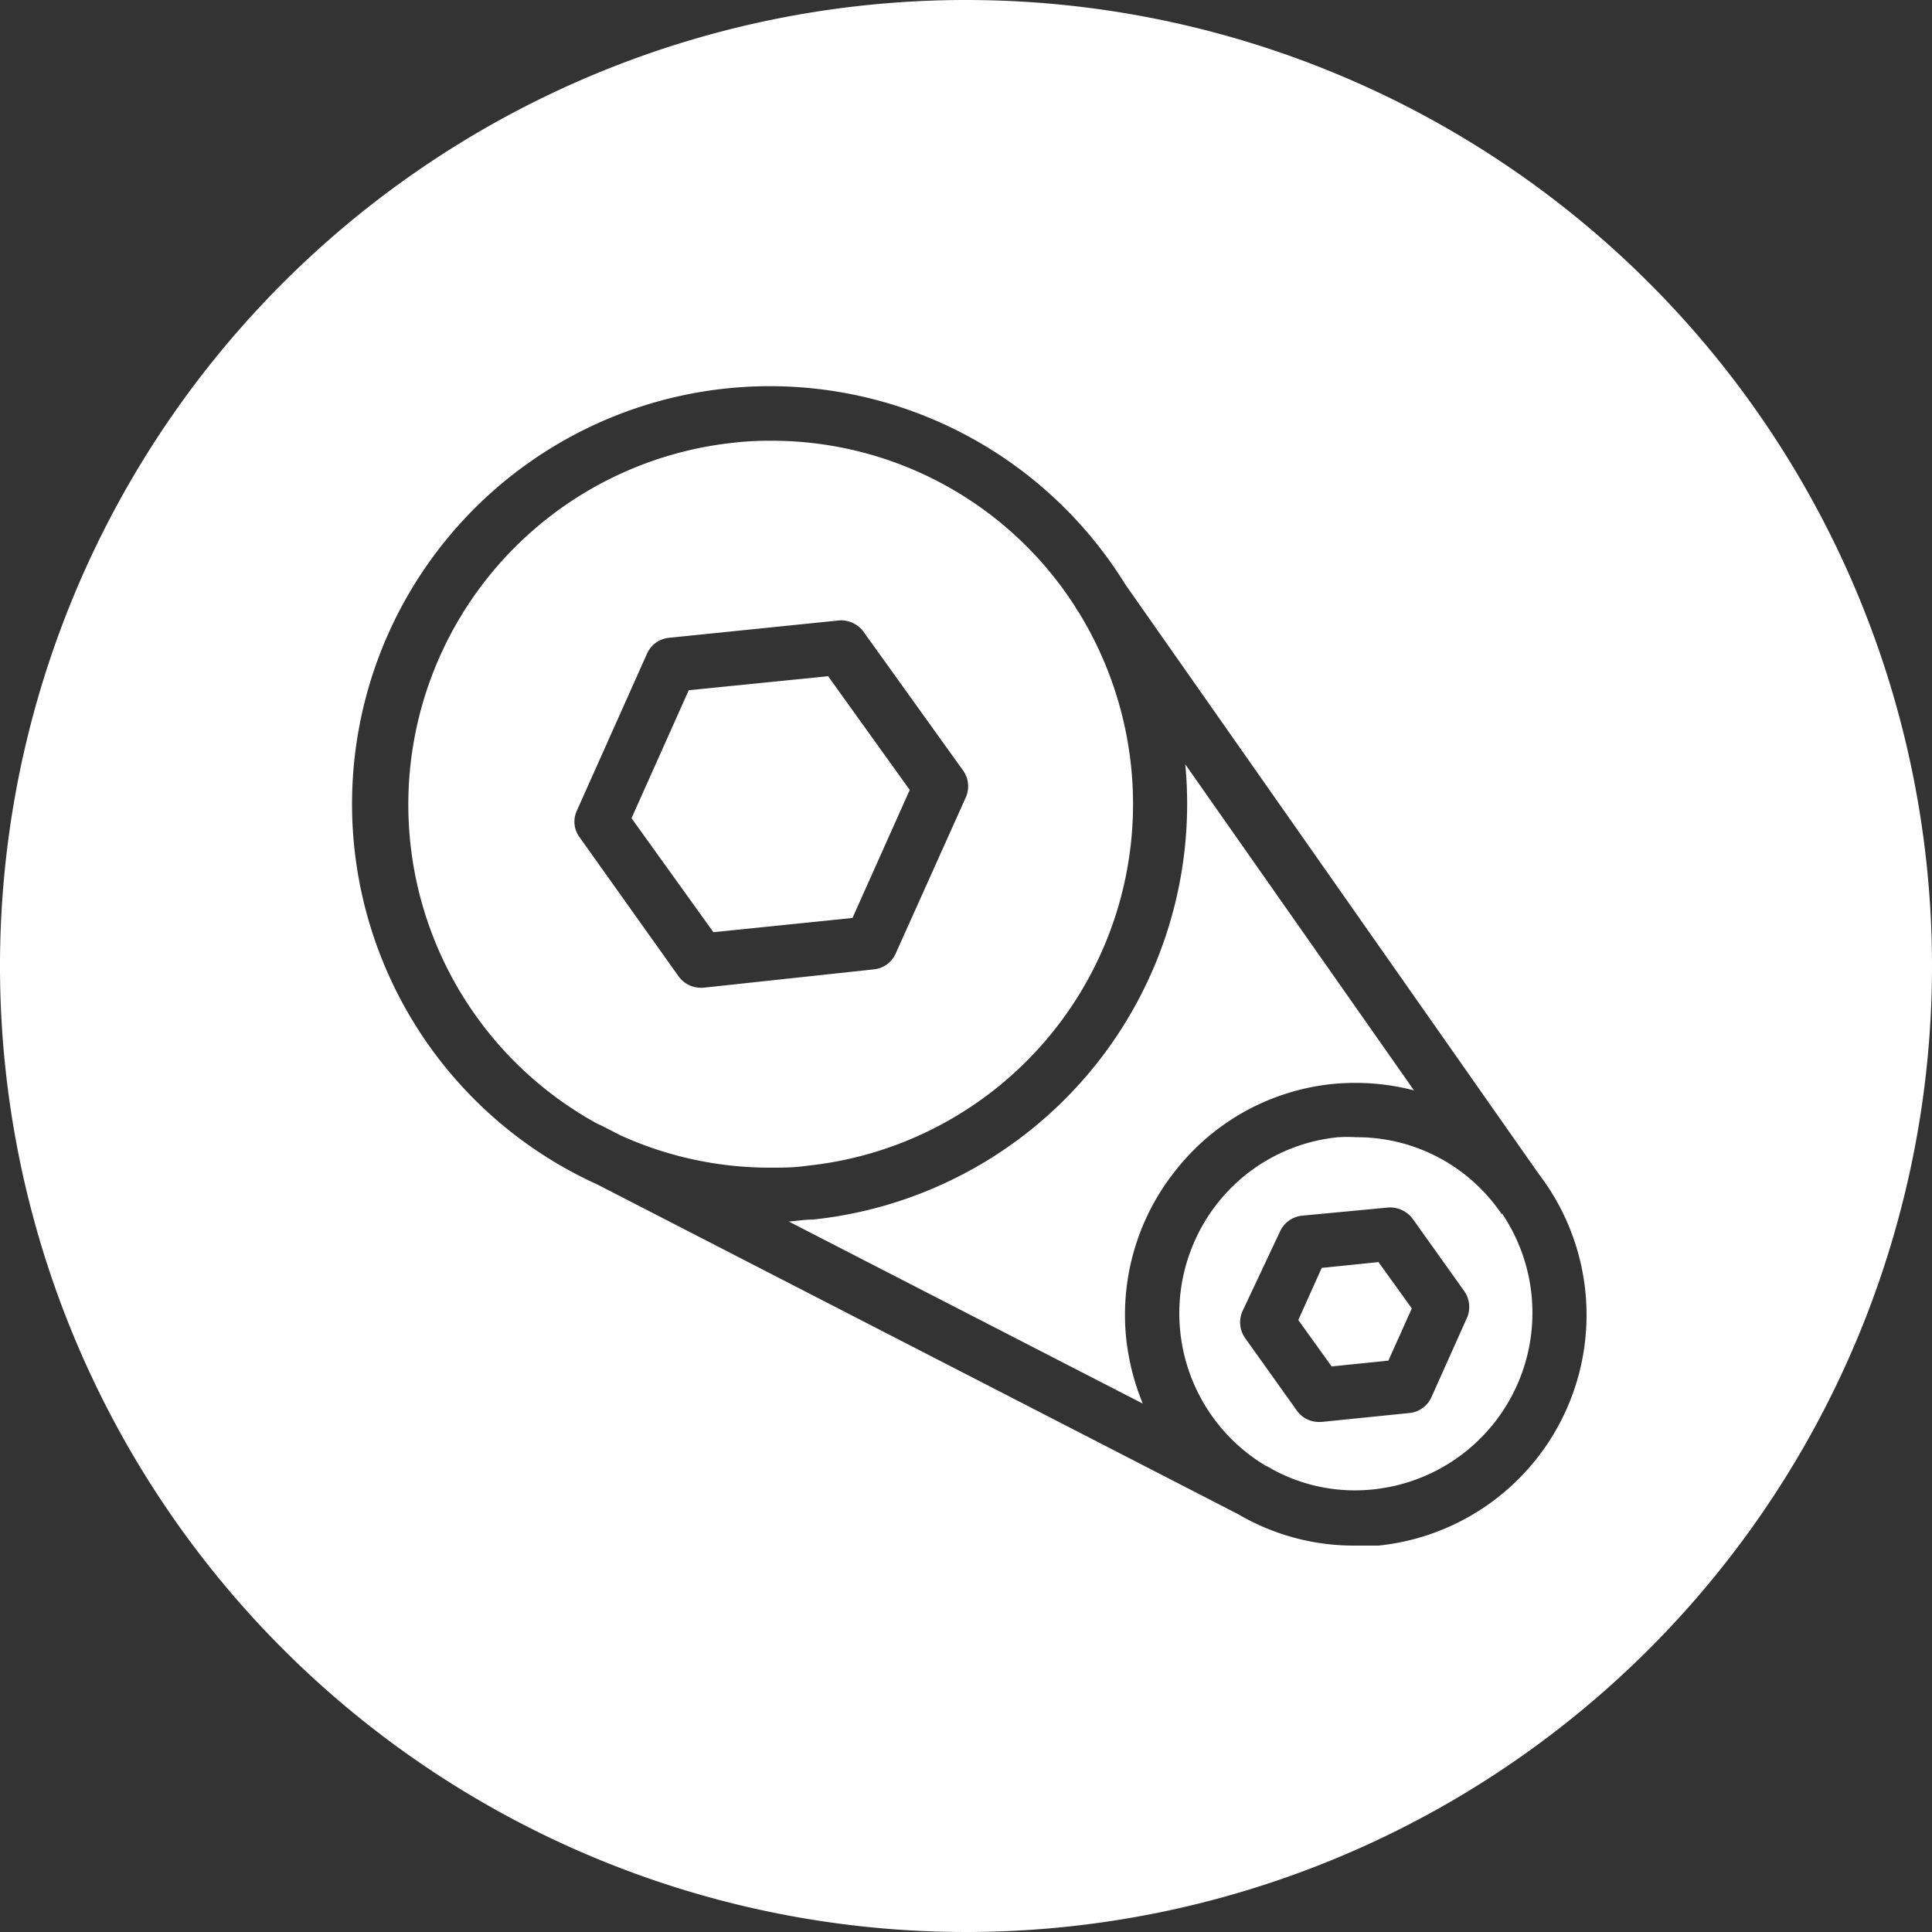 <svg id="Layer_1" data-name="Layer 1" xmlns="http://www.w3.org/2000/svg" viewBox="0 0 80 80"><rect x="0" y="0" width="80" height="80" fill="#333333" stroke="none"/><defs><style>.cls-1{fill:#fff;}</style></defs><title>Artboard 1</title><polygon class="cls-1" points="54.73 52.5 53.76 54.66 55.14 56.58 57.49 56.34 58.46 54.18 57.08 52.26 54.73 52.5"/><path class="cls-1" d="M55.14,44.89a9.65,9.65,0,0,1,3.41.26l-9.47-13.5A17.31,17.31,0,0,1,33.66,50.5c-.35,0-.69.06-1,.08l14.66,7.54a9.86,9.86,0,0,1-.69-2.73,9.57,9.57,0,0,1,2.11-7A9.47,9.47,0,0,1,55.14,44.89Z"/><polygon class="cls-1" points="34.29 28 28.52 28.58 26.15 33.88 29.54 38.6 35.3 38.01 37.67 32.71 34.29 28"/><path class="cls-1" d="M46.84,31.77a15.2,15.2,0,0,0-2.15-6.38l-.08-.12a1,1,0,0,1-.09-.15,14.93,14.93,0,0,0-12.59-6.87,13.24,13.24,0,0,0-1.54.08,15.07,15.07,0,0,0-5.64,28.21l.12.05.82.42a14.93,14.93,0,0,0,6.2,1.34c.51,0,1,0,1.54-.08A15.06,15.06,0,0,0,46.84,31.77ZM29.12,40.9H29a1.13,1.13,0,0,1-.9-.47L24,34.67a1.08,1.08,0,0,1-.11-1.11l2.9-6.49a1.11,1.11,0,0,1,.91-.66l7.05-.72a1.16,1.16,0,0,1,1,.46l4.14,5.77A1.13,1.13,0,0,1,40,33l-2.91,6.48a1.11,1.11,0,0,1-.91.66Z"/><path class="cls-1" d="M40,0A40,40,0,1,0,80,40,40,40,0,0,0,40,0ZM57.08,64c-.33,0-.66,0-1,0a9.46,9.46,0,0,1-4.81-1.3L24.74,49.05A17.3,17.3,0,1,1,46.59,24.19L63.73,48.63A9.6,9.6,0,0,1,57.08,64Z"/><path class="cls-1" d="M62.15,50.28l0-.06-.21-.28a7.23,7.23,0,0,0-5.78-2.85,6.28,6.28,0,0,0-.75,0,7.27,7.27,0,0,0-4.93,2.65,7.36,7.36,0,0,0,1.89,10.93l.22.11a1.48,1.48,0,0,0,.13.08,7.15,7.15,0,0,0,4.17.81,7.35,7.35,0,0,0,5.3-11.43Zm-1.38,4.23-1.5,3.35a1.12,1.12,0,0,1-.91.65l-3.64.37h-.11a1.11,1.11,0,0,1-.91-.47l-2.14-3a1.13,1.13,0,0,1-.11-1.12L53,51a1.13,1.13,0,0,1,.9-.66L57.49,50a1.17,1.17,0,0,1,1,.46l2.14,3A1.15,1.15,0,0,1,60.77,54.51Z"/></svg>